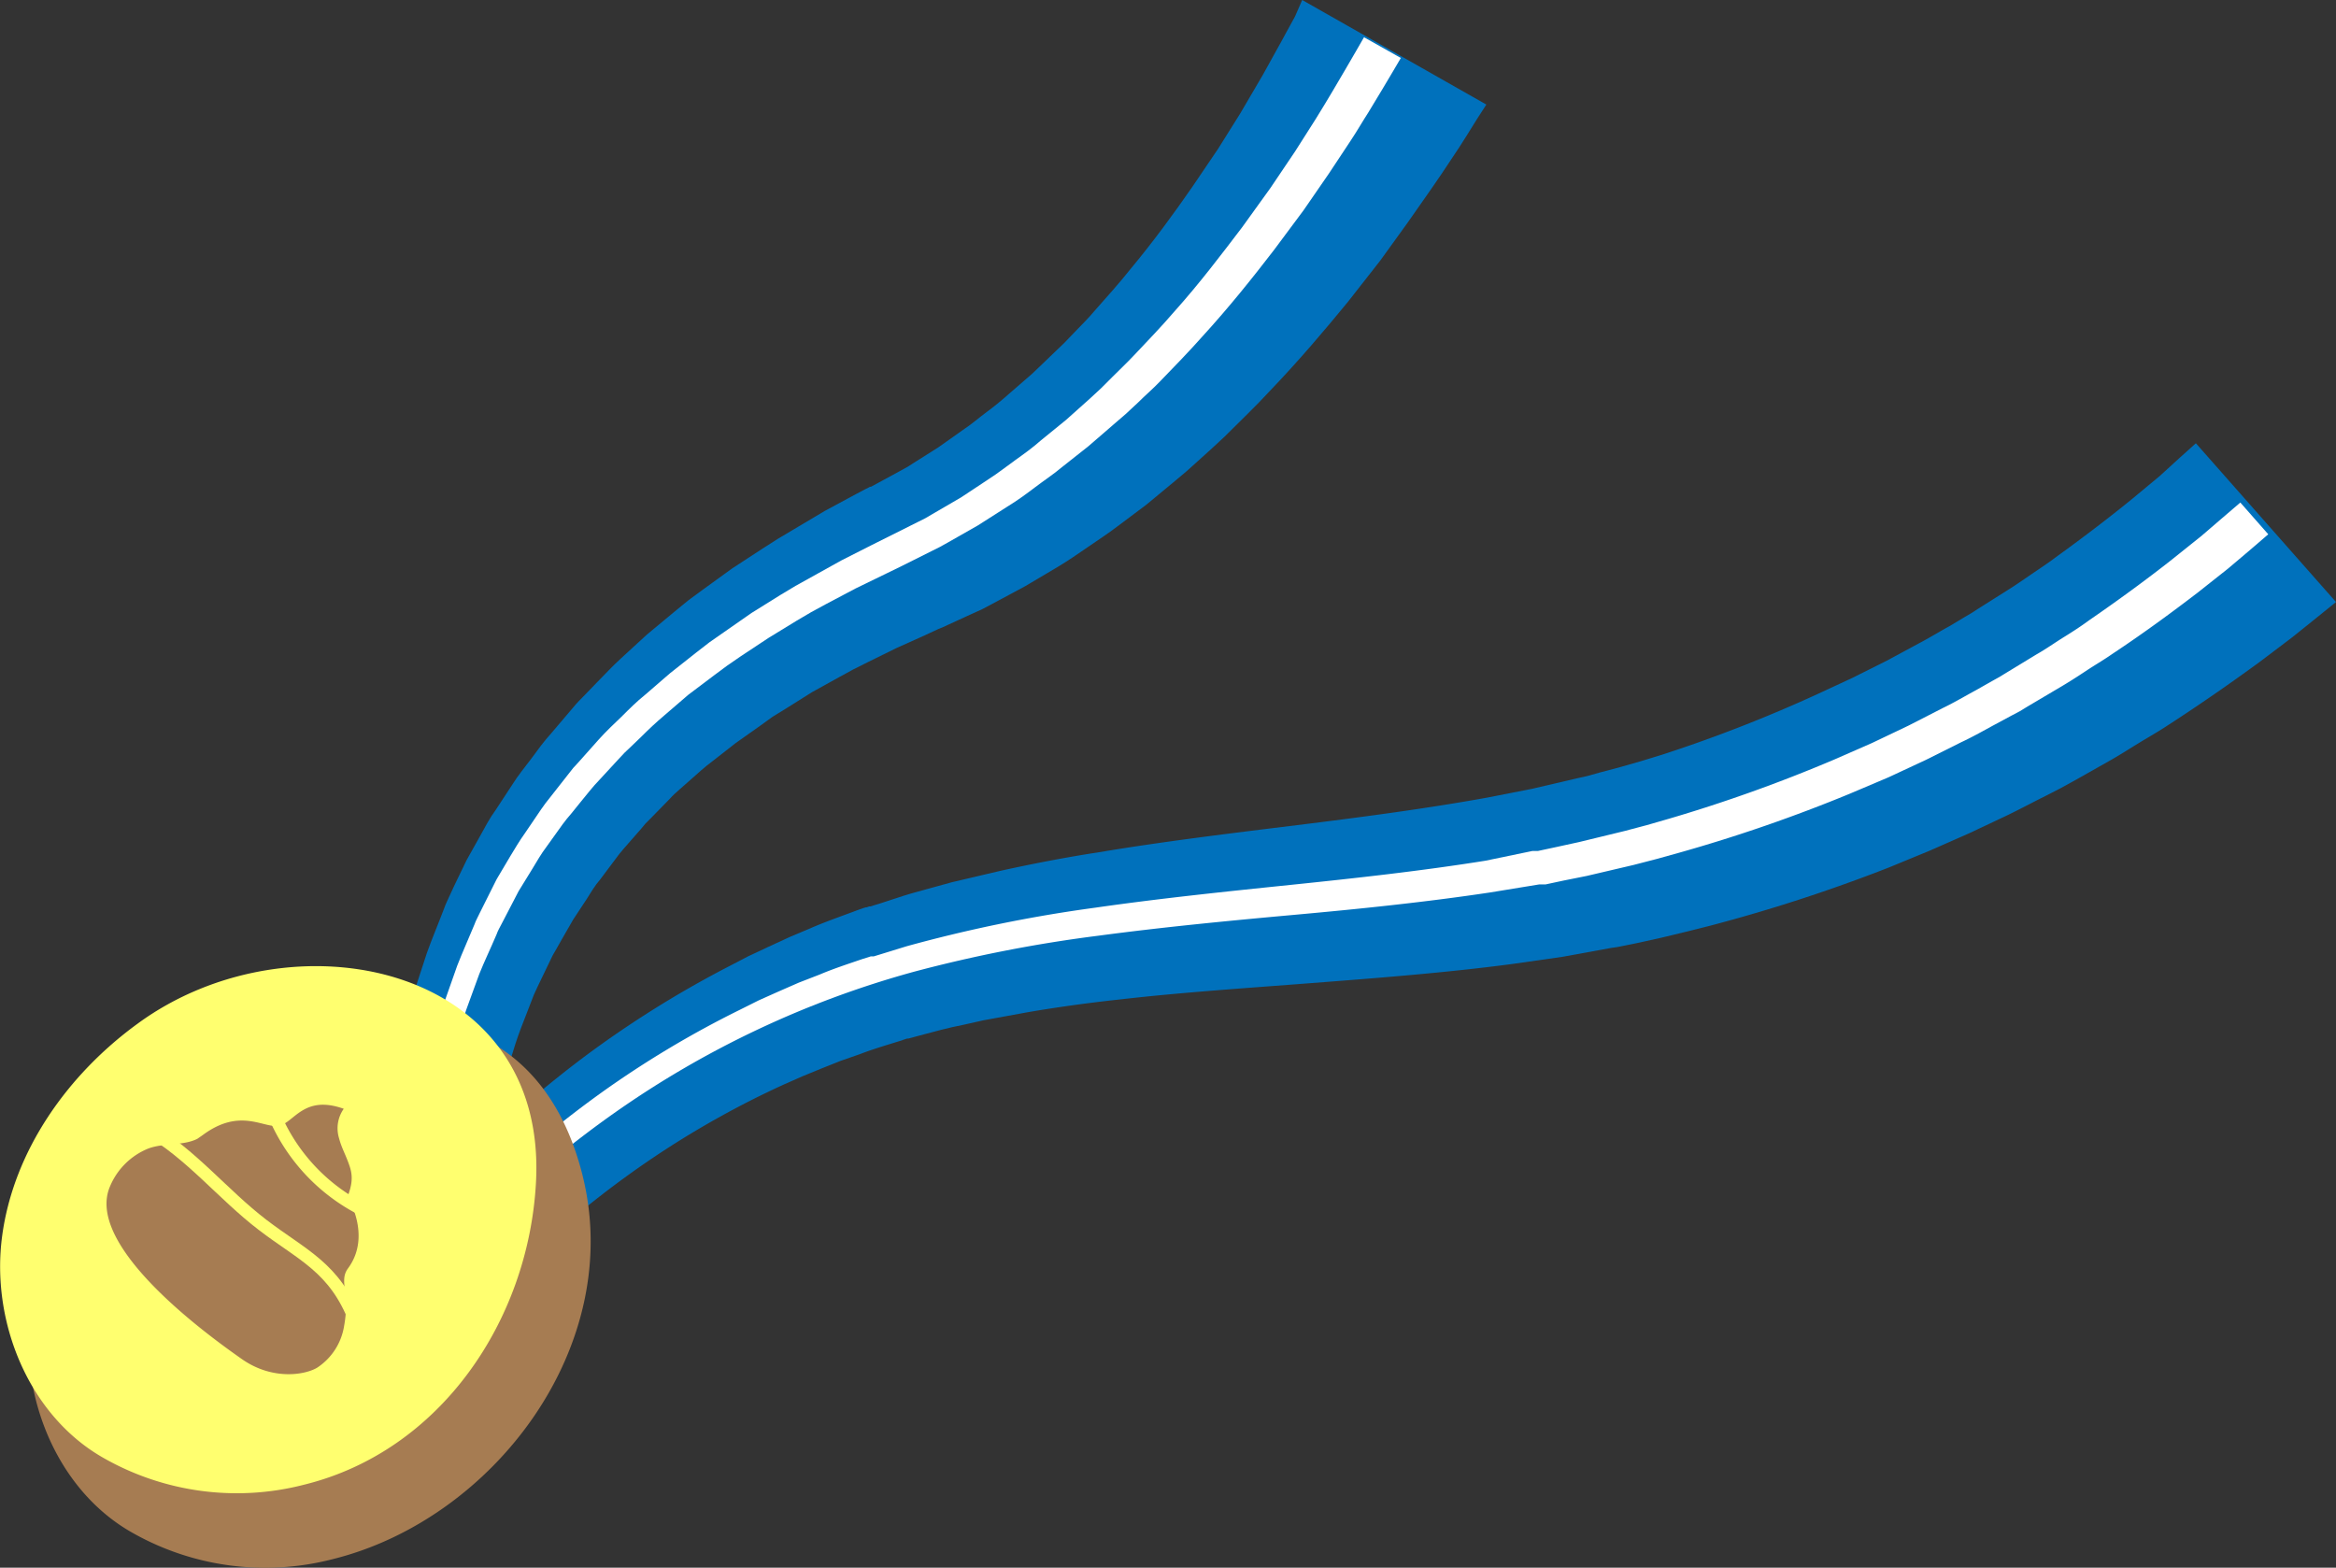 <svg xmlns="http://www.w3.org/2000/svg" width="551.8" height="370.3" viewBox="0 0 551.8 370.3">
  <rect x="0" y="0" width="551.8" height="370.3" fill="#333333" stroke="none"/>
  <defs>
    <style>
      .cls-1 {
        fill: #0071bc;
      }

      .cls-2 {
        fill: #fff;
      }

      .cls-3 {
        fill: #a67c52;
      }

      .cls-4 {
        fill: #ffff6f;
      }

      .cls-5 {
        fill: none;
        stroke: #ffff6f;
        stroke-miterlimit: 10;
        stroke-width: 3px;
      }
    </style>
  </defs>
  <title>Asset 4</title>
  <g id="Layer_2" data-name="Layer 2">
    <g id="content">
      <g>
        <path class="cls-1" d="M92.4,258l.7-3.8.9-4.6c.2-.9.3-1.8.6-2.9l.9-3.6c.7-2.5,1.3-5.4,2.2-8.4l3.1-9.5c1.2-3.4,2.7-6.9,4.1-10.6.3-.9.8-1.9,1.2-2.8l1.3-2.8,2.8-5.8,3.3-5.9c1.1-2,2.2-4.1,3.6-6l4-6.1,1-1.5,1.1-1.5,2.3-3,2.3-3.1,1.2-1.5,1.3-1.5,5.1-6c.8-1,1.8-2,2.7-2.9l2.8-2.9c1.9-1.9,3.8-4,5.8-5.8l6.1-5.6,6.5-5.4,3.3-2.7,3.4-2.5,6.9-5,7.2-4.7,3.6-2.3,3.7-2.2,7.4-4.4,7.6-4.1,1.9-1,1-.5.5-.3-.4.2h.3l3.5-1.9,3.5-1.9,1.8-1,1.4-.9,5.7-3.6,5.8-4.1c2-1.3,3.8-2.9,5.7-4.3s3.7-2.9,5.5-4.5l5.3-4.6,5-4.8,2.5-2.4,2.4-2.5c1.6-1.7,3.2-3.2,4.6-4.9,3-3.4,5.9-6.6,8.6-10,5.5-6.6,10.3-13.2,14.6-19.4l6.1-9,5.2-8.3,4.4-7.5c1.4-2.3,2.5-4.5,3.6-6.4,2.2-3.9,3.8-7,5-9.1L307.6,0l43.5,24.7-2.2,3.4c-1.4,2.2-3.4,5.6-6.2,9.7-1.4,2.1-2.9,4.4-4.6,6.8l-5.6,8L326,61.6l-7.6,9.7c-5.5,6.7-11.5,13.8-18.4,21-3.4,3.7-7.1,7.2-10.8,10.9-1.9,1.8-3.9,3.6-5.9,5.4l-3,2.7-3.1,2.6-6.4,5.3-6.8,5.1c-2.2,1.7-4.7,3.3-7,4.9s-4.8,3.3-7.3,4.8l-7.6,4.5-8.2,4.4-2.1,1.1-1.8.8-3.7,1.7-3.7,1.7-1,.4-.4.2-.9.4-1.7.8-6.9,3.1-6.7,3.3-3.4,1.7-3.3,1.8-6.5,3.6-6.2,3.9-3.1,1.9-2.9,2.1-5.8,4.1-5.5,4.3c-1.9,1.4-3.5,2.9-5.2,4.4l-2.5,2.2c-.8.7-1.7,1.5-2.4,2.3l-4.6,4.7-1.1,1.1-1,1.2-2.1,2.4-2.1,2.4-1,1.2-.9,1.2-3.6,4.8c-1.3,1.5-2.3,3.2-3.3,4.8l-3.1,4.7-2.7,4.7-1.3,2.3c-.4.7-.9,1.5-1.2,2.2-1.4,3-2.9,5.9-4.1,8.6L123,243c-.9,2.4-1.6,4.6-2.2,6.6l-1,2.8c-.3.9-.5,1.9-.8,2.8l-1.2,4.5-1,3.7Z"/>
        <path class="cls-1" d="M81.3,308.9l3.2-4.6,1.8-2.5,1.1-1.5,1.3-1.6,2.8-3.7,1.6-2,1.7-2,3.6-4.4c1.3-1.5,2.7-3,4.2-4.7,2.9-3.3,6.2-6.6,9.7-10.2a256.4,256.4,0,0,1,25.6-22,246.4,246.4,0,0,1,34-21.3l4.8-2.5,4.9-2.3,5-2.3,5.2-2.2c3.5-1.5,7-2.7,10.7-4.1l1.4-.5.7-.2h.2l.5-.2h.3l2.6-.8,5.2-1.7,1.3-.4,1.4-.4,2.9-.8,5.8-1.6,11.5-2.7c7.7-1.7,15.5-3.2,23.3-4.4,15.6-2.6,31.4-4.5,46.8-6.4s30.5-3.9,44.9-6.5l10.7-2.1,10.7-2.5,1.4-.3,1.2-.3,2.5-.7,4.9-1.3,4.9-1.4,4.9-1.5A340.3,340.3,0,0,0,429.2,164l8.4-3.9,8-4,7.6-4.1c2.5-1.3,4.9-2.8,7.3-4.1l3.5-2.1,1.7-1,1.7-1.1,6.5-4.1c2.1-1.3,4.1-2.7,6-4s3.9-2.6,5.6-3.9c7.2-5.2,13.3-9.9,18.2-13.9l6.5-5.4,4.6-4.2,3.9-3.5,33.1,37.5-4.7,3.8-5.6,4.5-7.8,5.9c-5.9,4.3-13.1,9.4-21.6,14.9-2.1,1.4-4.4,2.7-6.7,4.1s-4.6,2.9-7.1,4.3l-7.6,4.3-2,1.1-2,1.1-4.1,2.1c-2.8,1.4-5.6,2.9-8.5,4.3l-8.9,4.2-9.3,4.1-9.7,4a383.5,383.5,0,0,1-42.4,13.8l-5.6,1.4-5.8,1.4-5.9,1.3-3,.6-1.5.3-1.4.2-11.5,2.1-11.9,1.7c-15.9,2.1-31.8,3.3-47.3,4.5s-30.9,2.2-45.6,3.9c-7.4.8-14.6,1.8-21.6,3L232.3,241l-4.9,1.1-2.4.5-1.2.3-1.3.3-5.3,1.4-2.6.7h-.3l-.6.2-1.2.4c-3.2,1-6.3,1.9-9.4,3.1l-4.6,1.6-4.5,1.8-4.4,1.8-4.3,1.9a216.5,216.5,0,0,0-30.8,17.2,228.3,228.3,0,0,0-23.7,18.3c-3.3,3-6.4,5.8-9.1,8.6s-2.7,2.6-3.9,4l-3.4,3.7-1.6,1.7-1.4,1.6-2.5,3-1.1,1.3-1.1,1.3-1.9,2.4-3.4,4.4Z"/>
        <path class="cls-2" d="M99.4,259.1l.8-3.8,1-4.5c.2-.9.4-1.9.6-2.9l.9-3.3c.7-2.3,1.3-4.9,2.2-7.7l3.1-8.8c1.2-3.1,2.7-6.4,4.1-9.8.3-.9.8-1.7,1.2-2.6l1.3-2.6,2.7-5.4,3.2-5.4c1.1-1.8,2.2-3.7,3.5-5.5l3.8-5.6,1-1.4,1.1-1.4,2.2-2.8,2.2-2.8,1.1-1.4,1.2-1.3,4.9-5.5c.8-.9,1.7-1.8,2.6-2.7l2.7-2.6c1.8-1.8,3.6-3.6,5.6-5.2l5.9-5.1,6.2-4.9,3.1-2.4,3.3-2.3,6.6-4.6,6.9-4.3,3.5-2.1,3.6-2,7.2-4,7.3-3.7,3.6-1.8,3.6-1.8,3.6-1.8,1.8-.9,1.7-1,6.7-3.9,6.5-4.3c2.2-1.4,4.2-3,6.3-4.5s4.2-3,6.1-4.7l5.9-4.8,5.6-5,2.7-2.5,2.6-2.6c1.7-1.7,3.5-3.4,5.1-5.1,3.3-3.5,6.5-6.8,9.5-10.3,6.1-6.8,11.3-13.7,16.1-20l6.7-9.3,5.8-8.6,4.9-7.7c1.5-2.4,2.8-4.6,4-6.6,2.4-4,4.2-7.2,5.5-9.4l1.9-3.3,8.7,4.9-2,3.4c-1.3,2.2-3.2,5.4-5.7,9.5-1.3,2-2.6,4.3-4.2,6.7L313.9,41l-6,8.7-7,9.4c-5,6.5-10.5,13.4-16.9,20.4-3.1,3.5-6.5,7-9.9,10.5-1.7,1.8-3.6,3.4-5.4,5.2l-2.8,2.6-2.9,2.5-5.9,5.1-6.2,4.9c-2,1.7-4.3,3.2-6.4,4.8s-4.3,3.2-6.6,4.6l-6.9,4.4-7.2,4.1-1.8,1-1.8.9-3.6,1.8-3.6,1.8-3.7,1.8-7.2,3.5-7,3.7-3.5,1.9-3.4,2-6.7,4.1-6.5,4.3-3.2,2.2-3.1,2.3-6.1,4.6-5.7,4.9c-1.9,1.6-3.7,3.3-5.4,5l-2.6,2.5c-.9.8-1.8,1.7-2.5,2.5l-4.8,5.2-1.2,1.3-1.1,1.3-2.2,2.7-2.1,2.6-1.1,1.3-1,1.3-3.8,5.3c-1.3,1.7-2.3,3.5-3.4,5.3l-3.2,5.2-2.7,5.2-1.3,2.5c-.4.8-.9,1.6-1.2,2.5-1.4,3.3-2.9,6.4-4.1,9.4l-3.1,8.5c-.9,2.6-1.5,5.1-2.2,7.3l-.9,3.1c-.3,1-.5,2-.7,2.9l-1.1,4.5-.9,3.8Z"/>
        <path class="cls-2" d="M86.6,313.8l3.3-4.5c1.1-1.5,2.4-3.3,4.1-5.4l2.7-3.4,1.5-1.9,1.6-1.9,3.6-4.1c1.2-1.5,2.6-2.9,4.1-4.4,2.8-3.1,6-6.2,9.5-9.5a245.2,245.2,0,0,1,24.9-20.5,234.6,234.6,0,0,1,32.7-19.6l4.6-2.3,4.7-2.1,4.8-2.1,4.9-1.9c3.3-1.4,6.7-2.5,10.2-3.7l1.3-.4.6-.2h.7l2.6-.8,5.2-1.6a336.5,336.5,0,0,1,44.5-9.1c15.3-2.2,30.8-3.8,46.3-5.4s30.9-3.3,45.9-5.7L362,201h1.3l1.4-.3,2.8-.6,5.5-1.2,10.7-2.6,5.3-1.4,5.2-1.5a357.7,357.7,0,0,0,39.1-14l8.9-3.9,8.6-4.1,8.2-4.2c2.7-1.3,5.2-2.8,7.8-4.2l3.7-2.1,1.8-1,1.8-1.1,6.9-4.2c2.3-1.3,4.4-2.8,6.5-4.1s4.1-2.6,6-4c7.7-5.3,14.3-10.2,19.5-14.3l7-5.6,5-4.3,4.2-3.6,6.6,7.5-4.3,3.7-5.2,4.4-7.2,5.7c-5.5,4.2-12.2,9.2-20.2,14.5-2,1.4-4.1,2.6-6.2,4s-4.3,2.8-6.7,4.2l-7.1,4.2-1.8,1.1-1.9,1-3.9,2.1c-2.6,1.4-5.2,2.9-8,4.2l-8.4,4.2-8.8,4.1-9.2,3.9a366.3,366.3,0,0,1-40.2,13.9l-5.4,1.5-5.4,1.4-11.1,2.6-5.5,1.1-2.8.6-1.4.3h-1.5L352,210.8c-15.3,2.3-30.9,3.9-46.4,5.3s-31,2.9-46,4.9a330.3,330.3,0,0,0-43.6,8.5,227.4,227.4,0,0,0-70.9,33.4,239.6,239.6,0,0,0-24.5,19.8c-3.4,3.3-6.6,6.3-9.3,9.2-1.4,1.5-2.8,2.8-4,4.2l-3.5,4-1.6,1.8-1.5,1.8L98,307l-2.3,2.8-1.8,2.4-3.3,4.5Z"/>
        <path class="cls-3" d="M78.5,368.3c38.2-9.4,69.4-50.6,59-91.1-12.9-50.4-65.9-41.5-98.3-17.8-16.4,12.1-29.3,30-32,50.2s6.3,42.4,24,52.4A63.6,63.6,0,0,0,78.5,368.3Z"/>
        <path class="cls-4" d="M71.8,350.7c32.2-7.9,53-38.7,54.8-71.3,2.9-52-58-64.1-94.1-37.6C16,253.8,3.2,271.8.5,292s6.3,42.4,24,52.4A63.6,63.6,0,0,0,71.8,350.7Z"/>
        <g>
          <path class="cls-3" d="M46.6,269c-3.4,1.7-7.9.9-11.6,2.3a16.5,16.5,0,0,0-9,8.9c-6.2,14.2,23.7,35.6,31.1,40.8S72.3,324.7,75,323a14.5,14.5,0,0,0,6.3-9.9c1.4-7.7-1.3-10.5.9-13.5,5.7-7.7-.1-16.9-.1-16.9.9-2.5,1.4-4.5.5-7.2s-1.9-4.3-2.5-6.6a8,8,0,0,1,1.1-7c-9.5-3.4-11.7,3.3-15.3,4s-9.1-4.4-18,2.2Z"/>
          <path class="cls-5" d="M34.8,266.6c10.4,6,17.8,15.5,27.2,22.7s17,10,21.9,22.6"/>
          <path class="cls-5" d="M62,253.9a44.3,44.3,0,0,0,30.9,34.7"/>
        </g>
      </g>
    </g>
  </g>
</svg>
